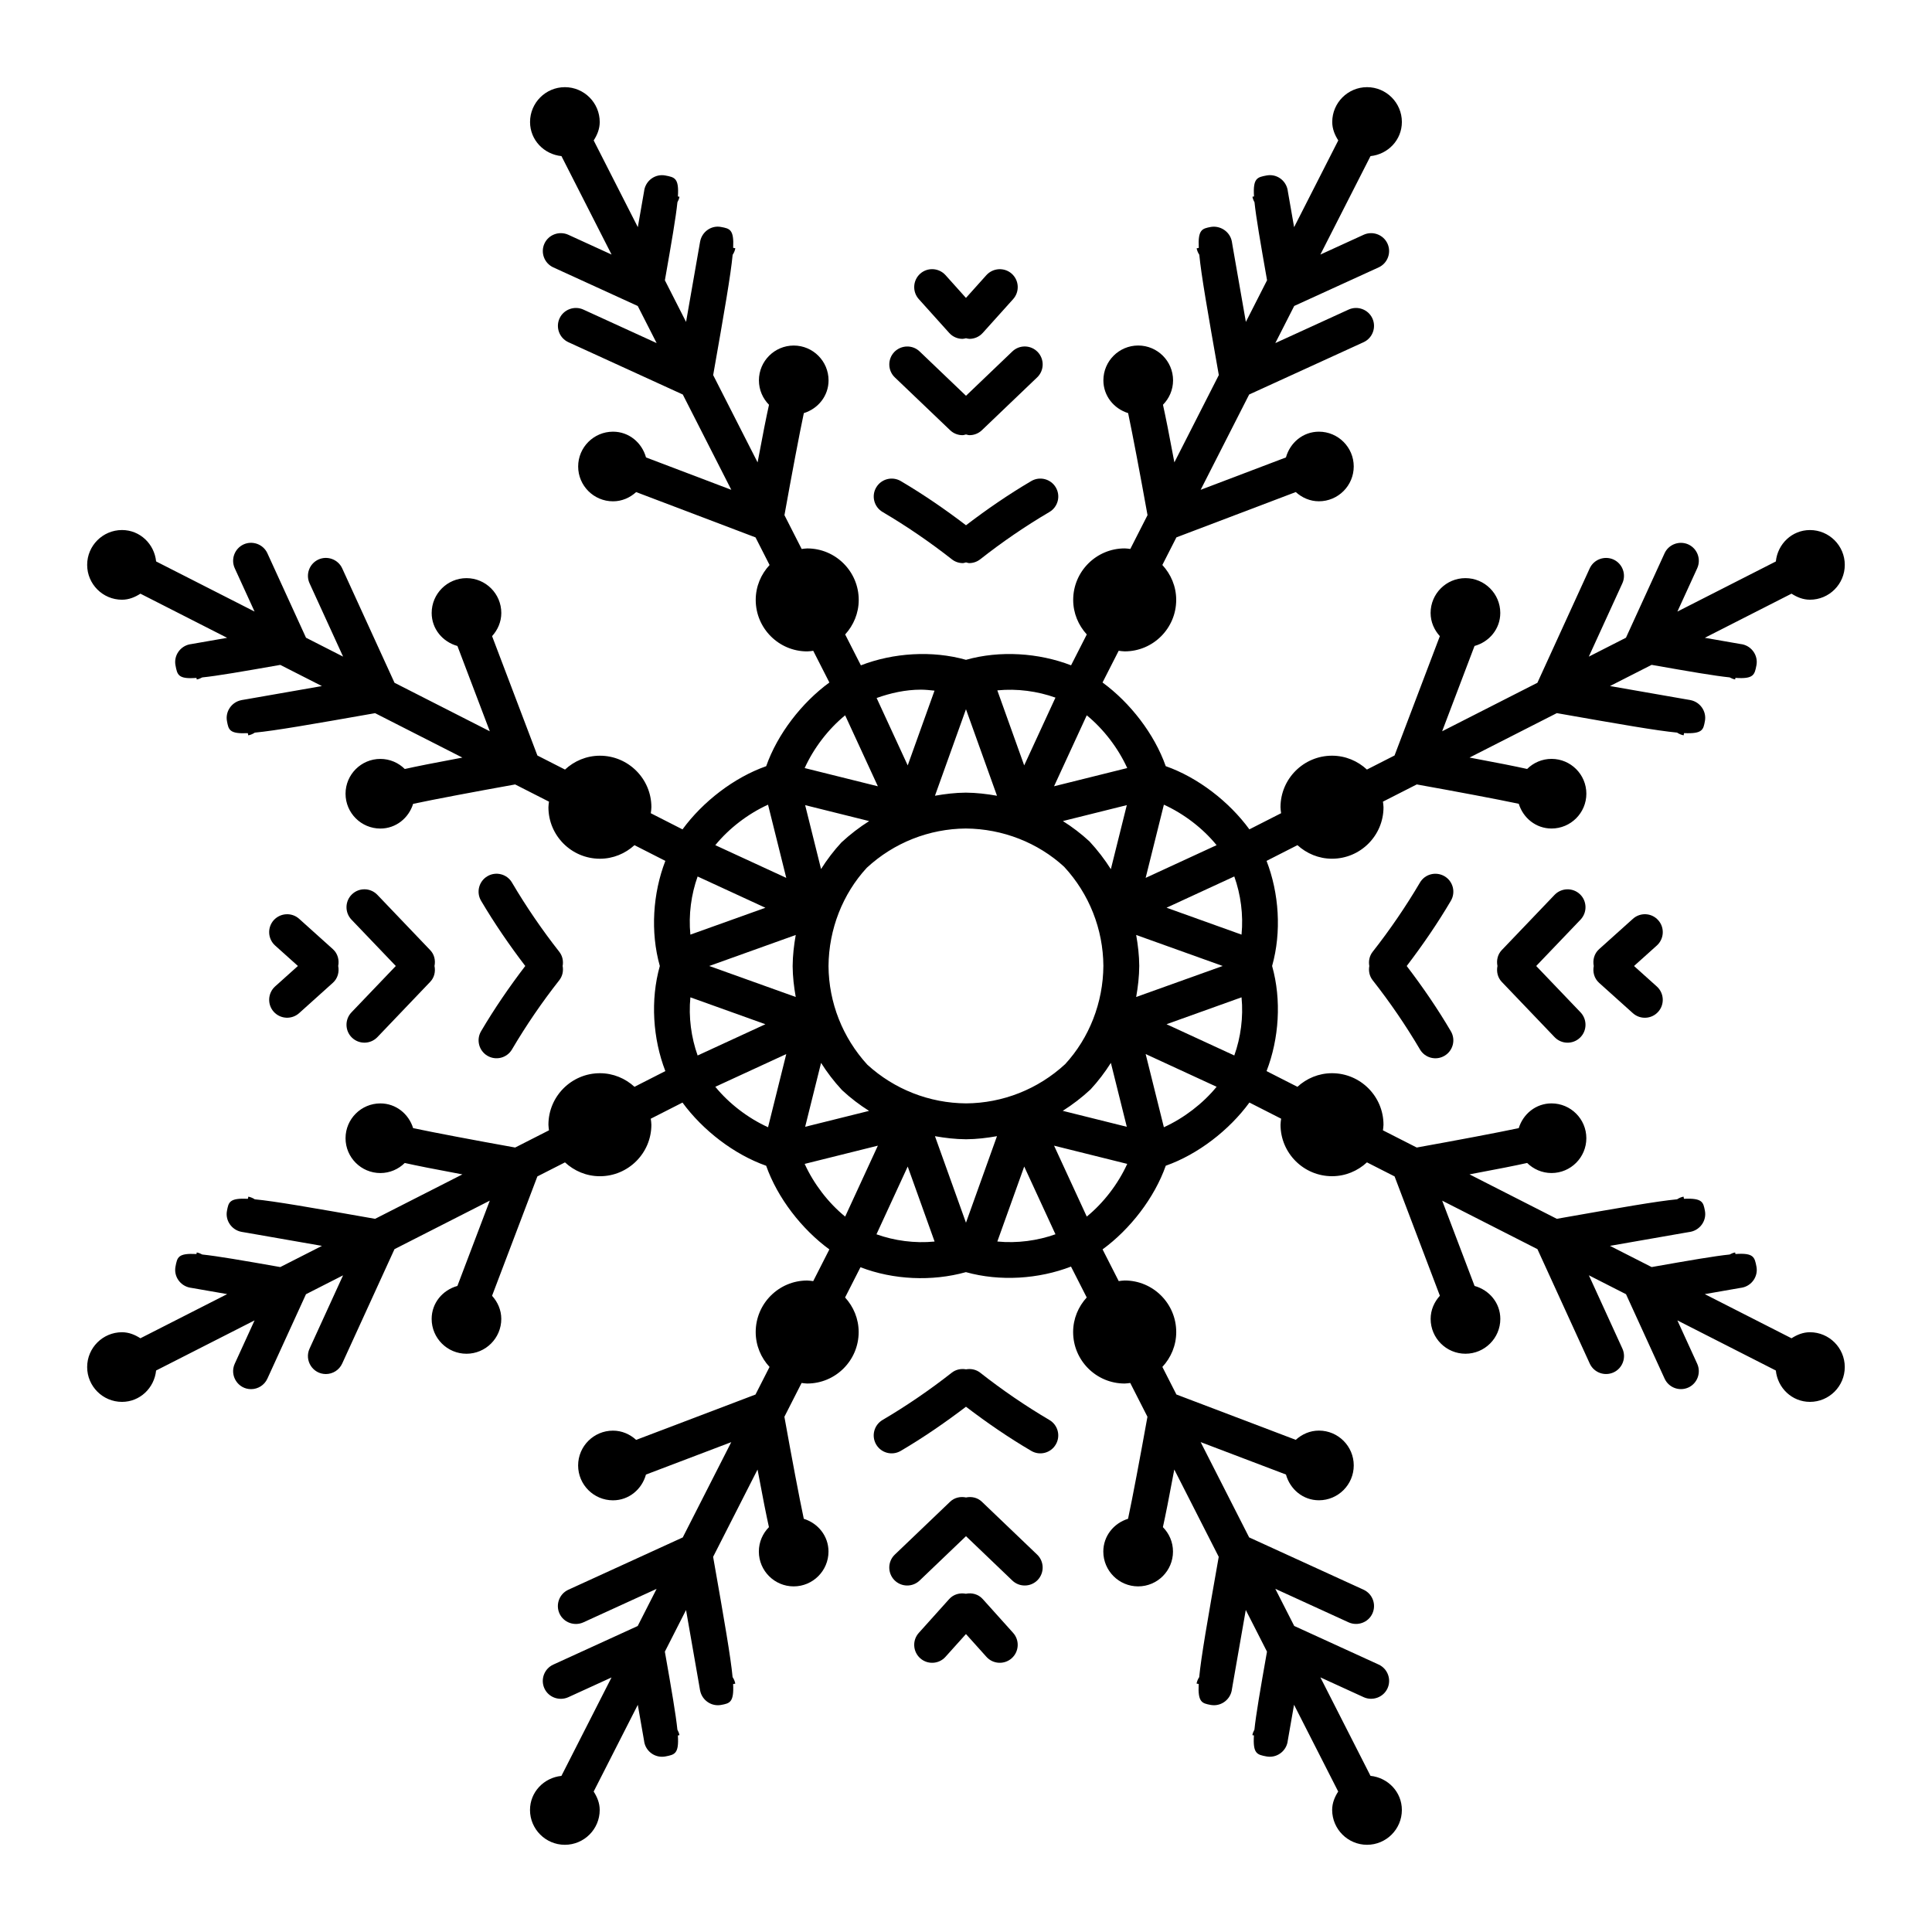 <?xml version="1.0" encoding="UTF-8"?>
<!-- Uploaded to: ICON Repo, www.iconrepo.com, Generator: ICON Repo Mixer Tools -->
<svg fill="#000000" width="800px" height="800px" version="1.1" viewBox="144 144 512 512" xmlns="http://www.w3.org/2000/svg">
 <g>
  <path d="m623.66 302.93c5.086 0 9.227-4.141 9.227-9.234 0-5.086-4.141-9.227-9.227-9.227-4.766 0-8.566 3.68-9.043 8.324l-26.09 13.281 5.254-11.484c1.082-2.391 0.035-5.211-2.352-6.309-2.367-1.066-5.207-0.047-6.305 2.348l-10.211 22.336c-0.004 0.012-0.004 0.023-0.008 0.035l-9.855 5.016 8.891-19.434c1.086-2.387 0.039-5.207-2.348-6.305-2.367-1.066-5.207-0.047-6.305 2.348l-13.863 30.32-25.242 12.848 8.582-22.605c3.898-1.082 6.824-4.508 6.824-8.75 0-5.086-4.141-9.227-9.238-9.227-5.086 0-9.227 4.141-9.227 9.227 0 2.383 0.965 4.512 2.449 6.152l-12.004 31.621-7.32 3.727c-2.434-2.258-5.668-3.672-9.246-3.672-7.527 0-13.656 6.117-13.656 13.645 0 0.547 0.098 1.066 0.16 1.598l-8.406 4.277c-5.348-7.328-13.645-13.754-22.168-16.746-3-8.523-9.426-16.82-16.75-22.172l4.281-8.41c0.531 0.062 1.051 0.16 1.598 0.16 7.527 0 13.645-6.117 13.645-13.645 0-3.578-1.414-6.812-3.672-9.25l3.727-7.316 31.633-12.008c1.637 1.48 3.758 2.445 6.133 2.445 5.086 0 9.227-4.141 9.227-9.227 0.004-5.078-4.137-9.219-9.223-9.219-4.234 0-7.66 2.926-8.742 6.824l-22.605 8.582 12.855-25.254 30.316-13.859c2.387-1.094 3.434-3.918 2.348-6.305-1.094-2.394-3.945-3.426-6.305-2.348l-19.426 8.883 5.008-9.84c3.594-1.641 23.656-10.805 22.371-10.219 2.387-1.094 3.434-3.918 2.348-6.305-1.094-2.394-3.953-3.418-6.305-2.348l-11.484 5.254 13.289-26.094c4.637-0.48 8.312-4.277 8.312-9.043 0-5.086-4.141-9.227-9.227-9.227-5.086 0-9.227 4.141-9.227 9.227 0 1.832 0.676 3.445 1.598 4.883l-11.703 22.992c-0.805-4.566-1.512-8.605-1.668-9.551-0.008-0.121-0.027-0.242-0.055-0.363-0.52-2.555-2.941-4.269-5.551-3.789-2.508 0.473-3.656 0.695-3.352 5.559l-0.418 0.082c0.102 0.527 0.297 1.02 0.547 1.457 0.41 3.949 1.531 10.469 3.328 20.676l-5.617 11.039c-4.391-25.004-3.633-20.918-3.727-21.375-0.512-2.562-3.043-4.215-5.551-3.797-2.285 0.438-3.453 0.66-3.203 5.559l-0.566 0.113c0.129 0.621 0.371 1.199 0.707 1.699 0.508 5.336 2.176 14.875 5.172 31.887l-11.777 23.137c-1.41-7.582-2.356-12.273-3.023-15.27 1.648-1.668 2.676-3.949 2.676-6.473 0-5.086-4.141-9.227-9.238-9.227-5.086 0-9.227 4.141-9.227 9.227 0 4.141 2.793 7.519 6.555 8.688 1.164 5.469 3.227 16.406 5.141 27.039l-4.562 8.961c-0.492-0.055-0.973-0.148-1.48-0.148-7.527 0-13.656 6.117-13.656 13.645 0 3.539 1.387 6.734 3.602 9.16l-4.164 8.18c-8.566-3.309-18.848-3.996-27.848-1.457-9-2.539-19.281-1.855-27.855 1.461l-4.164-8.184c2.211-2.426 3.594-5.621 3.594-9.152 0-7.527-6.117-13.645-13.645-13.645-0.508 0-0.984 0.094-1.477 0.148l-4.562-8.965c1.91-10.648 3.973-21.582 5.137-27.039 3.762-1.168 6.551-4.547 6.551-8.684 0-5.086-4.141-9.227-9.227-9.227-5.086 0-9.227 4.141-9.227 9.227 0 2.523 1.027 4.805 2.672 6.473-0.668 2.996-1.613 7.688-3.023 15.266l-11.773-23.133c2.996-17.004 4.652-26.543 5.16-31.875 0.344-0.512 0.594-1.094 0.715-1.734l-0.574-0.121c0.242-4.883-0.918-5.098-3.203-5.523-2.598-0.512-5.055 1.27-5.547 3.824-0.027 0.117-0.047 0.23-0.066 0.352-0.277 1.668-2.074 11.918-3.668 20.984l-5.613-11.031c1.793-10.207 2.918-16.727 3.32-20.676 0.25-0.438 0.445-0.93 0.547-1.457l-0.414-0.082c0.305-4.875-0.844-5.086-3.352-5.559-2.582-0.484-5.039 1.234-5.551 3.789-0.027 0.121-0.047 0.242-0.055 0.363-0.156 0.949-0.863 4.981-1.664 9.539l-11.699-22.984c0.926-1.438 1.602-3.051 1.602-4.883-0.004-5.09-4.144-9.23-9.238-9.23-5.086 0-9.227 4.141-9.227 9.227 0 4.766 3.68 8.566 8.324 9.043l13.281 26.09-11.488-5.254c-2.367-1.059-5.207-0.047-6.305 2.348-1.086 2.387-0.039 5.207 2.348 6.305l22.336 10.211c0.012 0.004 0.027 0.004 0.039 0.008l5.012 9.844-19.43-8.887c-2.359-1.066-5.207-0.047-6.305 2.348-1.086 2.387-0.039 5.207 2.348 6.305l30.32 13.863 12.855 25.254-22.605-8.582c-1.078-3.898-4.504-6.824-8.742-6.824-5.098 0-9.238 4.141-9.238 9.227 0 5.086 4.141 9.227 9.238 9.227 2.375 0 4.496-0.965 6.133-2.445l31.633 12.008 3.723 7.316c-2.262 2.438-3.672 5.672-3.672 9.25 0 7.527 6.117 13.645 13.645 13.645 0.547 0 1.066-0.098 1.598-0.16l4.277 8.402c-7.324 5.356-13.754 13.652-16.746 22.18-8.523 2.996-16.82 9.418-22.176 16.746l-8.406-4.281c0.062-0.531 0.16-1.051 0.16-1.598 0-7.527-6.117-13.645-13.645-13.645-3.578 0-6.812 1.414-9.25 3.672l-7.316-3.727-12.008-31.633c1.48-1.637 2.445-3.762 2.445-6.141 0-5.086-4.141-9.227-9.227-9.227-5.086 0-9.227 4.141-9.227 9.227 0 4.242 2.926 7.672 6.824 8.75l8.582 22.605-25.254-12.855-13.859-30.316c-1.094-2.394-3.945-3.426-6.305-2.348-2.387 1.094-3.434 3.918-2.348 6.305l8.887 19.426-9.844-5.012c-0.004-0.012-0.004-0.027-0.008-0.039l-10.211-22.336c-1.094-2.394-3.938-3.418-6.305-2.348-2.383 1.105-3.434 3.926-2.348 6.312l5.254 11.484-26.09-13.281c-0.477-4.644-4.277-8.324-9.043-8.324-5.09 0.004-9.23 4.141-9.23 9.23 0 5.098 4.141 9.238 9.227 9.238 1.832 0 3.445-0.676 4.883-1.602l22.984 11.699c-4.559 0.801-8.594 1.508-9.539 1.664-0.121 0.008-0.242 0.027-0.363 0.055-2.555 0.512-4.269 2.988-3.789 5.551 0.484 2.508 0.648 3.731 5.559 3.352l0.082 0.418c0.527-0.102 1.02-0.297 1.457-0.547 3.949-0.402 10.469-1.527 20.676-3.32l11.031 5.613c-24.852 4.367-20.879 3.625-21.336 3.731-2.562 0.492-4.297 2.981-3.824 5.543 0.426 2.285 0.602 3.445 5.531 3.203l0.113 0.586c0.641-0.129 1.227-0.379 1.734-0.723 5.336-0.508 14.883-2.168 31.879-5.16l23.133 11.773c-7.578 1.41-12.27 2.356-15.266 3.023-1.668-1.648-3.949-2.672-6.473-2.672-5.086 0-9.227 4.141-9.227 9.227 0 5.086 4.141 9.227 9.227 9.227 4.137 0 7.516-2.789 8.684-6.547 5.465-1.168 16.402-3.234 27.039-5.141l8.965 4.562c-0.055 0.492-0.148 0.973-0.148 1.48 0 7.527 6.117 13.645 13.645 13.645 3.535 0 6.731-1.383 9.156-3.594l8.184 4.164c-3.312 8.566-4.008 18.836-1.465 27.855-2.539 9.008-1.848 19.277 1.465 27.852l-8.18 4.164c-2.426-2.215-5.621-3.602-9.16-3.602-7.527 0-13.645 6.125-13.645 13.656 0 0.508 0.094 0.984 0.148 1.477l-8.965 4.562c-10.648-1.914-21.582-3.977-27.039-5.141-1.164-3.762-4.547-6.551-8.684-6.551-5.086 0-9.227 4.141-9.227 9.227 0 5.086 4.141 9.227 9.227 9.227 2.519 0 4.797-1.023 6.465-2.668 2.996 0.668 7.688 1.613 15.277 3.023l-23.137 11.777c-17.012-2.996-26.551-4.664-31.887-5.172-0.5-0.336-1.078-0.574-1.699-0.707l-0.121 0.566c-4.957-0.23-5.113 0.918-5.551 3.203-0.484 2.555 1.242 5.039 3.797 5.551 0.461 0.094-3.644-0.664 21.375 3.727l-11.039 5.617c-10.207-1.801-16.73-2.918-20.676-3.328-0.438-0.25-0.93-0.445-1.457-0.547l-0.082 0.414c-4.922-0.25-5.078 0.855-5.559 3.352-0.484 2.562 1.234 5.039 3.789 5.551 0.254 0.059-1.426-0.27 9.91 1.723l-22.996 11.703c-1.438-0.926-3.051-1.598-4.883-1.598-5.086 0-9.227 4.141-9.227 9.227 0 5.086 4.141 9.227 9.227 9.227 4.762 0 8.562-3.676 9.043-8.312l26.094-13.281-5.254 11.488c-1.426 3.137 0.855 6.731 4.324 6.731 1.801 0 3.527-1.031 4.324-2.777l10.211-22.336c0.004-0.012 0.004-0.027 0.008-0.039l9.84-5.008-8.883 19.426c-1.426 3.137 0.855 6.731 4.324 6.731 1.801 0 3.527-1.031 4.324-2.777l13.863-30.32 25.254-12.855-8.582 22.605c-3.898 1.078-6.824 4.504-6.824 8.742 0 5.086 4.141 9.227 9.227 9.227s9.227-4.141 9.227-9.227c0-2.375-0.965-4.496-2.445-6.133l12.008-31.633 7.316-3.723c2.438 2.262 5.672 3.672 9.25 3.672 7.527 0 13.645-6.117 13.645-13.645 0-0.547-0.098-1.066-0.16-1.598l8.406-4.277c5.356 7.32 13.652 13.746 22.176 16.746 2.996 8.516 9.422 16.809 16.746 22.168l-4.277 8.406c-0.531-0.062-1.051-0.16-1.598-0.16-7.527 0-13.645 6.125-13.645 13.656 0 3.578 1.41 6.812 3.668 9.246l-3.723 7.312-31.625 12.016c-1.637-1.484-3.762-2.449-6.141-2.449-5.098 0-9.238 4.141-9.238 9.227 0 5.098 4.141 9.238 9.238 9.238 4.234 0 7.66-2.926 8.738-6.824l22.605-8.59-12.852 25.25-30.32 13.863c-2.387 1.094-3.434 3.918-2.348 6.305 1.094 2.387 3.938 3.406 6.305 2.348l19.434-8.887-5.016 9.855c-0.012 0.004-0.023 0-0.035 0.008l-22.336 10.211c-2.387 1.094-3.434 3.918-2.348 6.305 1.094 2.387 3.926 3.398 6.305 2.348l11.484-5.25-13.281 26.09c-4.644 0.477-8.324 4.277-8.324 9.043 0.008 5.074 4.144 9.215 9.234 9.215 5.098 0 9.238-4.141 9.238-9.227 0-1.832-0.676-3.445-1.602-4.883l11.695-22.98c0.797 4.555 1.504 8.582 1.664 9.527 0.008 0.129 0.027 0.25 0.055 0.379 0.453 2.266 2.449 3.852 4.68 3.852 0.289 0 0.586-0.02 0.871-0.074 2.508-0.473 3.668-0.695 3.352-5.57l0.418-0.082c-0.102-0.52-0.297-1.012-0.547-1.449-0.402-3.941-1.52-10.469-3.32-20.68l5.613-11.031c4.363 24.828 3.625 20.875 3.731 21.332 0.438 2.273 2.449 3.898 4.688 3.898 0.277 0 0.566-0.02 0.855-0.074 2.285-0.426 3.453-0.641 3.203-5.531l0.574-0.113c-0.121-0.641-0.371-1.227-0.715-1.734-0.508-5.336-2.168-14.875-5.16-31.875l11.773-23.133c1.406 7.574 2.352 12.266 3.019 15.266-1.645 1.668-2.672 3.949-2.672 6.473 0 5.086 4.141 9.227 9.227 9.227 5.086 0 9.227-4.141 9.227-9.227 0-4.137-2.789-7.516-6.547-8.684-1.168-5.469-3.231-16.406-5.141-27.039l4.559-8.957c0.492 0.055 0.977 0.148 1.48 0.148 7.527 0 13.645-6.117 13.645-13.645 0-3.535-1.383-6.734-3.598-9.16l4.078-8.016c8.66 3.344 18.953 3.816 27.941 1.301 9.031 2.523 19.289 1.836 27.852-1.473l4.164 8.184c-2.215 2.43-3.602 5.625-3.602 9.164 0 7.527 6.125 13.645 13.656 13.645 0.508 0 0.988-0.098 1.48-0.148l4.559 8.957c-1.914 10.645-3.973 21.574-5.141 27.035-3.762 1.164-6.555 4.547-6.555 8.688 0 5.086 4.141 9.227 9.227 9.227 5.098 0 9.238-4.141 9.238-9.227 0-2.523-1.027-4.805-2.676-6.473 0.668-2.996 1.609-7.688 3.019-15.27l11.777 23.137c-2.996 17.008-4.664 26.547-5.172 31.883-0.336 0.5-0.574 1.078-0.707 1.699l0.566 0.121c-0.25 4.902 0.918 5.113 3.203 5.551 0.289 0.047 0.574 0.074 0.863 0.074 2.227 0 4.234-1.605 4.688-3.871 0.09-0.457-0.66 3.609 3.727-21.371l5.621 11.039c-1.801 10.211-2.926 16.73-3.328 20.68-0.25 0.438-0.445 0.918-0.547 1.449l0.418 0.082c-0.316 4.875 0.844 5.098 3.352 5.57 0.289 0.055 0.586 0.074 0.871 0.074 2.227 0 4.223-1.586 4.68-3.852 0.027-0.129 0.047-0.25 0.055-0.379 0.164-0.949 0.867-4.981 1.668-9.539l11.703 22.992c-0.926 1.438-1.602 3.051-1.602 4.883 0.02 5.09 4.16 9.23 9.246 9.23 5.086 0 9.227-4.141 9.227-9.227 0-4.762-3.676-8.562-8.312-9.043l-13.281-26.094 11.484 5.254c2.359 1.059 5.207 0.039 6.305-2.348 1.086-2.387 0.039-5.207-2.348-6.305l-22.336-10.211c-0.012-0.004-0.023 0-0.035-0.008l-5.016-9.852 19.43 8.887c2.367 1.066 5.219 0.047 6.305-2.348 1.086-2.387 0.039-5.207-2.348-6.305l-30.32-13.863-12.852-25.25 22.609 8.59c1.082 3.898 4.508 6.824 8.738 6.824 5.086 0 9.227-4.141 9.227-9.238 0-5.086-4.141-9.227-9.227-9.227-2.379 0-4.504 0.965-6.141 2.449l-31.629-12.016-3.719-7.309c2.258-2.434 3.672-5.668 3.672-9.246 0-7.527-6.117-13.656-13.645-13.656-0.547 0-1.066 0.098-1.598 0.16l-4.277-8.406c7.32-5.356 13.746-13.652 16.746-22.168 8.523-3 16.82-9.434 22.168-16.746l8.406 4.277c-0.062 0.531-0.16 1.051-0.16 1.598 0 7.527 6.125 13.645 13.656 13.645 3.578 0 6.812-1.41 9.246-3.668l7.324 3.727 12.004 31.621c-1.484 1.637-2.449 3.762-2.449 6.141 0 5.086 4.141 9.227 9.227 9.227 5.098 0 9.238-4.141 9.238-9.227 0-4.234-2.926-7.656-6.824-8.738l-8.582-22.602 25.242 12.848 13.863 30.32c1.082 2.363 3.875 3.441 6.305 2.348 2.387-1.094 3.434-3.918 2.348-6.305l-8.883-19.43 9.852 5.016c0.004 0.012 0 0.023 0.008 0.035l10.211 22.336c1.082 2.363 3.875 3.441 6.305 2.348 2.367-1.09 3.414-3.914 2.328-6.301l-5.25-11.484 26.09 13.281c0.48 4.637 4.277 8.312 9.043 8.312 5.086 0 9.227-4.141 9.227-9.227 0-5.086-4.141-9.227-9.227-9.227-1.832 0-3.445 0.676-4.883 1.602l-22.992-11.703c11.766-2.066 9.672-1.672 9.922-1.723 2.555-0.512 4.262-3 3.777-5.551-0.484-2.516-0.707-3.703-5.57-3.352l-0.082-0.418c-0.527 0.102-1.012 0.297-1.449 0.547-3.949 0.402-10.469 1.527-20.68 3.328l-11.043-5.621c24.996-4.391 20.914-3.633 21.371-3.727 2.555-0.512 4.281-3 3.797-5.551-0.438-2.285-0.621-3.406-5.559-3.203l-0.113-0.566c-0.621 0.129-1.199 0.371-1.699 0.707-5.336 0.508-14.875 2.176-31.883 5.172l-23.137-11.777c7.586-1.414 12.281-2.356 15.277-3.023 1.668 1.641 3.945 2.668 6.461 2.668 5.086 0 9.227-4.141 9.227-9.227 0-5.086-4.141-9.227-9.227-9.227-4.141 0-7.523 2.793-8.688 6.555-5.473 1.164-16.406 3.231-27.035 5.141l-8.957-4.559c0.055-0.492 0.148-0.977 0.148-1.48 0-7.527-6.117-13.656-13.645-13.656-3.539 0-6.738 1.387-9.164 3.606l-8.18-4.164c3.316-8.57 4.012-18.84 1.473-27.859 2.539-9.023 1.844-19.293-1.473-27.852l8.188-4.168c2.43 2.211 5.625 3.594 9.16 3.594 7.527 0 13.645-6.117 13.645-13.645 0-0.508-0.098-0.988-0.148-1.48l8.961-4.562c10.645 1.91 21.574 3.969 27.035 5.133 1.164 3.762 4.547 6.551 8.684 6.551 5.086 0 9.227-4.141 9.227-9.227s-4.141-9.227-9.227-9.227c-2.523 0-4.805 1.027-6.469 2.672-3-0.668-7.688-1.613-15.262-3.023l23.129-11.773c17 2.996 26.539 4.652 31.871 5.16 0.512 0.344 1.094 0.594 1.734 0.723l0.121-0.586c4.949 0.223 5.098-0.93 5.523-3.203 0.473-2.562-1.262-5.051-3.824-5.543-0.465-0.109 3.574 0.645-21.332-3.731l11.031-5.613c10.211 1.801 16.738 2.918 20.68 3.32 0.438 0.25 0.93 0.445 1.449 0.547l0.082-0.418c4.863 0.352 5.086-0.836 5.57-3.352 0.484-2.555-1.227-5.039-3.777-5.551-0.129-0.027-0.25-0.047-0.379-0.055-0.945-0.164-4.973-0.867-9.527-1.664l22.98-11.695c1.434 0.93 3.047 1.602 4.879 1.602zm-150.64 88.754-19.875-7.129 17.953-8.285c1.699 4.742 2.441 10.152 1.922 15.414zm-1.918 32.027-17.957-8.281 19.875-7.129c0.52 5.262-0.223 10.668-1.918 15.41zm-71.109 44.32-8.219-22.93c2.707 0.48 5.453 0.797 8.246 0.816 2.769-0.02 5.5-0.34 8.191-0.82zm-71.113-44.316c-1.691-4.746-2.438-10.152-1.918-15.41l19.875 7.129zm-0.004-47.434 17.961 8.285-19.879 7.121c-0.52-5.258 0.223-10.664 1.918-15.406zm3.078 23.715 22.926-8.219c-0.48 2.707-0.801 5.457-0.82 8.254 0.02 2.766 0.34 5.496 0.82 8.18zm68.039-68.039 8.219 22.926c-2.707-0.48-5.461-0.801-8.258-0.824-2.766 0.02-5.492 0.344-8.18 0.82zm0.027 104.45c-9.719-0.066-19.012-3.715-26.18-10.266-6.555-7.176-10.203-16.457-10.277-26.113 0.074-9.793 3.769-19.141 10.145-26.059 7.176-6.637 16.523-10.332 26.242-10.406 9.785 0.074 19.133 3.769 26.059 10.145 6.637 7.176 10.332 16.523 10.398 26.254-0.066 9.773-3.758 19.125-10.129 26.047-7.191 6.641-16.539 10.336-26.258 10.398zm38.367-62.066c-1.633-2.582-3.523-5.043-5.66-7.352-2.195-2.031-4.562-3.828-7.051-5.402l16.938-4.219zm-71.398-7.09c-2.031 2.195-3.828 4.562-5.402 7.055l-4.215-16.934 16.965 4.223c-2.582 1.633-5.039 3.519-7.348 5.656zm-5.398 58.422c1.574 2.488 3.371 4.856 5.402 7.051l0.262 0.27c2.195 2.031 4.562 3.828 7.055 5.402l-16.934 4.215zm71.402 7.051c2.031-2.195 3.828-4.562 5.402-7.051l4.219 16.938-16.973-4.227c2.578-1.633 5.043-3.519 7.352-5.66zm12.105-24.512c0.48-2.707 0.797-5.453 0.816-8.246-0.02-2.773-0.34-5.5-0.816-8.191l22.93 8.219zm21.312-40.238-18.801 8.672 4.832-19.398c5.297 2.406 10.328 6.254 13.969 10.727zm-23.68-20.434-19.395 4.828 8.668-18.805c4.461 3.648 8.316 8.684 10.727 13.977zm-19.023-18.664-8.285 17.961-7.121-19.883c5.254-0.523 10.66 0.227 15.406 1.922zm-32.051-1.848-7.102 19.809-8.238-17.859c3.672-1.312 7.633-2.211 11.746-2.211 1.207 0 2.398 0.145 3.594 0.262zm-23.684 6.535 8.672 18.809-19.398-4.828c2.406-5.297 6.258-10.332 10.727-13.98zm-20.434 23.684 4.832 19.402-18.809-8.672c3.648-4.469 8.684-8.324 13.977-10.73zm-13.973 74.762 18.805-8.672-4.828 19.395c-5.297-2.41-10.332-6.262-13.977-10.723zm23.68 20.434 19.398-4.832-8.668 18.801c-4.469-3.644-8.324-8.676-10.73-13.969zm19.027 18.66 8.281-17.957 7.125 19.875c-5.258 0.52-10.664-0.223-15.406-1.918zm32.031 1.91 7.125-19.867 8.281 17.949c-4.738 1.691-10.141 2.434-15.406 1.918zm23.703-6.606-8.668-18.793 19.391 4.828c-2.41 5.289-6.258 10.32-10.723 13.965zm20.434-23.676-4.828-19.395 18.805 8.672c-3.644 4.461-8.68 8.312-13.977 10.723z"/>
  <path d="m422.1 520.31c-6.305-3.715-12.477-7.926-18.336-12.531-1.094-0.859-2.461-1.117-3.754-0.891-1.293-0.234-2.668 0.02-3.785 0.891-5.867 4.606-12.039 8.82-18.344 12.531-2.254 1.328-3.016 4.242-1.68 6.508 1.312 2.238 4.211 3.023 6.508 1.68 5.93-3.484 11.707-7.453 17.285-11.699 5.566 4.246 11.348 8.215 17.297 11.699 2.242 1.328 5.168 0.59 6.5-1.691 1.336-2.254 0.574-5.172-1.691-6.496z"/>
  <path d="m526.81 376.21c-2.254-1.316-5.18-0.594-6.508 1.68-3.715 6.305-7.926 12.477-12.531 18.344-0.871 1.109-1.125 2.481-0.891 3.769-0.234 1.289 0.02 2.66 0.891 3.769 4.606 5.859 8.82 12.031 12.531 18.336 1.328 2.277 4.254 3.019 6.5 1.691 2.266-1.328 3.027-4.242 1.691-6.5-3.484-5.945-7.453-11.73-11.699-17.297 4.246-5.578 8.215-11.355 11.699-17.285 1.336-2.266 0.574-5.18-1.684-6.508z"/>
  <path d="m376.21 273.17c-1.336 2.254-0.586 5.172 1.68 6.508 6.367 3.75 12.531 7.973 18.344 12.531 0.863 0.688 1.902 1.02 2.934 1.02 0.285 0 0.551-0.137 0.836-0.188 0.281 0.051 0.551 0.188 0.836 0.188 1.031 0 2.07-0.336 2.941-1.02 5.793-4.559 11.957-8.781 18.336-12.531 2.254-1.328 3.016-4.242 1.68-6.508-1.336-2.266-4.262-3.008-6.508-1.68-5.992 3.523-11.766 7.492-17.289 11.711-5.523-4.219-11.297-8.18-17.281-11.711-2.258-1.328-5.18-0.582-6.508 1.68z"/>
  <path d="m292.21 396.23c-4.559-5.812-8.781-11.977-12.531-18.344-1.328-2.273-4.262-3.008-6.508-1.68-2.266 1.336-3.016 4.25-1.68 6.508 3.531 5.981 7.496 11.758 11.711 17.281-4.219 5.523-8.188 11.301-11.711 17.289-1.336 2.266-0.574 5.18 1.68 6.508 2.297 1.344 5.195 0.559 6.508-1.68 3.758-6.379 7.973-12.543 12.531-18.336 0.875-1.113 1.133-2.484 0.898-3.777 0.23-1.289-0.023-2.66-0.898-3.769z"/>
  <path d="m237.29 419c1.859 1.785 4.867 1.777 6.723-0.148l13.996-14.656c1.117-1.164 1.434-2.731 1.137-4.199 0.297-1.469-0.02-3.039-1.137-4.199l-14-14.656c-1.816-1.891-4.816-1.973-6.719-0.152-1.895 1.809-1.957 4.816-0.148 6.723l11.75 12.285-11.75 12.285c-1.809 1.902-1.746 4.91 0.148 6.719z"/>
  <path d="m419 562.71c1.809-1.902 1.746-4.91-0.148-6.723l-14.641-14.008c-1.164-1.121-2.734-1.434-4.203-1.137-1.477-0.305-3.055 0.012-4.227 1.137l-14.648 14.008c-1.895 1.809-1.957 4.816-0.148 6.723 1.852 1.926 4.859 1.934 6.723 0.148l12.289-11.754 12.281 11.754c0.918 0.883 2.106 1.316 3.285 1.316 1.258 0.004 2.5-0.488 3.438-1.465z"/>
  <path d="m562.71 380.99c-1.895-1.809-4.902-1.734-6.723 0.148l-14.008 14.648c-1.113 1.168-1.43 2.742-1.137 4.211-0.293 1.469 0.027 3.039 1.137 4.211l14.008 14.648c1.852 1.926 4.859 1.934 6.723 0.148 1.895-1.809 1.957-4.816 0.148-6.723l-11.75-12.285 11.75-12.285c1.812-1.906 1.746-4.914-0.148-6.723z"/>
  <path d="m380.99 237.29c-1.809 1.902-1.746 4.91 0.148 6.723l14.648 13.996c0.918 0.883 2.106 1.316 3.285 1.316 0.316 0 0.617-0.125 0.93-0.188 0.312 0.062 0.613 0.188 0.93 0.188 1.18 0 2.367-0.438 3.285-1.316l14.641-14c1.895-1.809 1.957-4.816 0.148-6.723-1.82-1.895-4.828-1.969-6.723-0.148l-12.281 11.746-12.289-11.746c-1.887-1.816-4.894-1.73-6.723 0.152z"/>
  <path d="m216.55 412.14c1.793 1.969 4.793 2.082 6.723 0.352l8.949-8.047c1.289-1.16 1.719-2.863 1.406-4.453 0.312-1.59-0.117-3.289-1.406-4.453l-8.949-8.047c-1.949-1.746-4.938-1.586-6.723 0.352-1.754 1.957-1.598 4.957 0.352 6.723l6.047 5.426-6.047 5.426c-1.945 1.766-2.106 4.766-0.352 6.723z"/>
  <path d="m399.97 566.36c-1.582-0.305-3.277 0.125-4.43 1.414l-8.047 8.957c-1.758 1.949-1.59 4.957 0.359 6.711 1.957 1.758 4.973 1.586 6.711-0.363l5.426-6.039 5.426 6.039c1.742 1.949 4.754 2.121 6.711 0.363 1.949-1.754 2.117-4.762 0.363-6.711l-8.047-8.957c-1.172-1.309-2.879-1.738-4.473-1.414z"/>
  <path d="m583.44 387.86c-1.754-1.969-4.762-2.117-6.711-0.359l-8.961 8.047c-1.289 1.16-1.719 2.863-1.406 4.453-0.312 1.59 0.117 3.289 1.406 4.453l8.957 8.047c1.957 1.758 4.973 1.586 6.711-0.363 1.754-1.949 1.586-4.957-0.363-6.711l-6.039-5.426 6.039-5.426c1.953-1.758 2.121-4.766 0.367-6.715z"/>
  <path d="m399.08 233.8c0.309 0 0.609-0.105 0.914-0.164 0.305 0.059 0.605 0.164 0.914 0.164 1.301 0 2.598-0.527 3.535-1.578l8.047-8.949c1.754-1.957 1.598-4.957-0.352-6.723-1.949-1.746-4.949-1.586-6.723 0.352l-5.426 6.047-5.426-6.047c-1.773-1.949-4.773-2.106-6.723-0.352-1.941 1.766-2.102 4.766-0.344 6.723l8.047 8.949c0.938 1.047 2.238 1.578 3.535 1.578z"/>
 </g>
</svg>